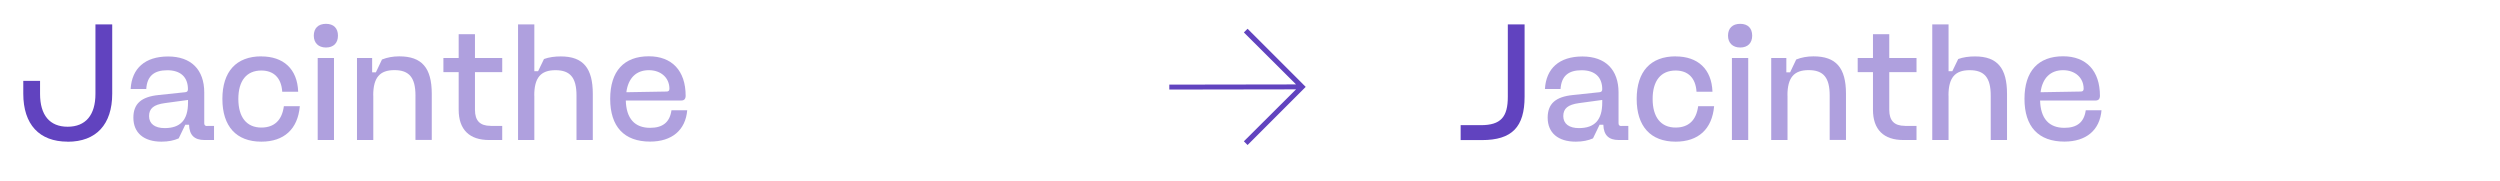 <svg viewBox="0 0 365.13 26.43" xmlns="http://www.w3.org/2000/svg" id="Calque_1"><defs><style>.cls-1,.cls-2{fill:#6143bf;}.cls-2{opacity:.5;}</style></defs><path d="M9.88,20.69c-4.15,0-6.48-2.52-6.48-7.01v-1.87h2.45v1.9c0,3.12,1.42,4.8,4.03,4.8s4.06-1.68,4.06-4.8V3.56h2.45v10.13c0,4.49-2.35,7.01-6.5,7.01Z" class="cls-1"></path><path d="M30.25,18.39h1.01v2.06h-1.39c-1.49,0-2.21-.72-2.26-2.23h-.55l-.96,1.99c-.7.31-1.51.48-2.52.48-2.59,0-4.1-1.3-4.1-3.5,0-2.02,1.13-3.05,3.67-3.31l3.89-.41c.29-.02.41-.17.41-.43,0-1.78-1.08-2.78-3.02-2.78s-2.95.86-3.07,2.74h-2.28c.17-3.02,2.11-4.75,5.47-4.75s5.28,1.92,5.28,5.26v4.49c0,.29.14.41.43.41ZM27.45,14.6l-3.38.46c-1.63.22-2.3.79-2.3,1.9s.84,1.75,2.28,1.75c2.3,0,3.41-1.18,3.41-3.72v-.38Z" class="cls-2"></path><path d="M38.17,8.24c3.22,0,5.26,1.82,5.38,5.16h-2.33c-.12-1.99-1.22-3.1-3.05-3.1-2.16,0-3.36,1.49-3.36,4.15s1.2,4.18,3.36,4.18c1.9,0,3.02-1.08,3.29-3.12h2.33c-.29,3.34-2.3,5.18-5.62,5.18-3.65,0-5.69-2.23-5.69-6.24s2.04-6.22,5.69-6.22Z" class="cls-2"></path><path d="M45.83,5.21c0-1.08.65-1.73,1.78-1.73s1.75.65,1.75,1.73-.65,1.73-1.75,1.73-1.78-.67-1.78-1.73ZM48.78,20.45h-2.38v-11.98h2.38v11.98Z" class="cls-2"></path><path d="M54.52,13.95v6.5h-2.38v-11.98h2.21v2.09h.55l.89-1.87c.77-.31,1.63-.46,2.52-.46,3.29,0,4.75,1.66,4.75,5.47v6.74h-2.38v-6.5c0-2.59-.91-3.7-3.07-3.7s-3.1,1.1-3.1,3.7Z" class="cls-2"></path><path d="M71.65,18.39h1.7v2.06h-1.92c-2.86,0-4.44-1.51-4.44-4.42v-5.5h-2.23v-2.06h2.23v-3.48h2.38v3.48h3.98v2.06h-3.98v5.52c0,1.58.74,2.33,2.28,2.33Z" class="cls-2"></path><path d="M78.04,13.95v6.5h-2.38V3.56h2.38v6.84h.55l.86-1.78c.7-.26,1.56-.38,2.45-.38,3.31,0,4.68,1.75,4.68,5.47v6.74h-2.38v-6.5c0-2.59-.91-3.7-3.07-3.7s-3.1,1.1-3.1,3.7Z" class="cls-2"></path><path d="M91.4,14.69c.07,2.62,1.3,3.98,3.55,3.98,1.85,0,2.88-.82,3.12-2.57h2.3c-.24,2.9-2.23,4.58-5.42,4.58-3.79,0-5.83-2.18-5.83-6.24s2.02-6.22,5.64-6.22c3.38,0,5.38,2.11,5.38,5.76,0,.48-.22.7-.65.7h-8.09ZM91.48,13.47l5.86-.1c.29,0,.43-.12.43-.41,0-1.61-1.25-2.71-3-2.71-1.85,0-3.02,1.15-3.29,3.22Z" class="cls-2"></path><path d="M220.22,14.12V3.56h2.45v10.56c0,4.44-1.85,6.34-6.24,6.34h-3.1v-2.18h2.95c2.93,0,3.94-1.2,3.94-4.15Z" class="cls-1"></path><path d="M236.81,18.39h1.01v2.06h-1.39c-1.49,0-2.21-.72-2.26-2.23h-.55l-.96,1.99c-.7.31-1.51.48-2.52.48-2.59,0-4.1-1.3-4.1-3.5,0-2.02,1.13-3.05,3.67-3.31l3.89-.41c.29-.02.41-.17.41-.43,0-1.78-1.08-2.78-3.02-2.78s-2.95.86-3.07,2.74h-2.28c.17-3.02,2.11-4.75,5.47-4.75s5.28,1.92,5.28,5.26v4.49c0,.29.14.41.43.41ZM234,14.6l-3.38.46c-1.63.22-2.3.79-2.3,1.9s.84,1.75,2.28,1.75c2.3,0,3.41-1.18,3.41-3.72v-.38Z" class="cls-2"></path><path d="M244.73,8.24c3.22,0,5.26,1.82,5.38,5.16h-2.33c-.12-1.99-1.22-3.1-3.05-3.1-2.16,0-3.36,1.49-3.36,4.15s1.2,4.18,3.36,4.18c1.9,0,3.02-1.08,3.29-3.12h2.33c-.29,3.34-2.3,5.18-5.62,5.18-3.65,0-5.69-2.23-5.69-6.24s2.04-6.22,5.69-6.22Z" class="cls-2"></path><path d="M252.38,5.21c0-1.08.65-1.73,1.78-1.73s1.75.65,1.75,1.73-.65,1.73-1.75,1.73-1.78-.67-1.78-1.73ZM255.33,20.45h-2.38v-11.98h2.38v11.98Z" class="cls-2"></path><path d="M261.07,13.95v6.5h-2.38v-11.98h2.21v2.09h.55l.89-1.87c.77-.31,1.63-.46,2.52-.46,3.29,0,4.75,1.66,4.75,5.47v6.74h-2.38v-6.5c0-2.59-.91-3.7-3.07-3.7s-3.1,1.1-3.1,3.7Z" class="cls-2"></path><path d="M278.21,18.39h1.7v2.06h-1.92c-2.86,0-4.44-1.51-4.44-4.42v-5.5h-2.23v-2.06h2.23v-3.48h2.38v3.48h3.98v2.06h-3.98v5.52c0,1.58.74,2.33,2.28,2.33Z" class="cls-2"></path><path d="M284.59,13.95v6.5h-2.38V3.56h2.38v6.84h.55l.86-1.78c.7-.26,1.56-.38,2.45-.38,3.31,0,4.68,1.75,4.68,5.47v6.74h-2.38v-6.5c0-2.59-.91-3.7-3.07-3.7s-3.1,1.1-3.1,3.7Z" class="cls-2"></path><path d="M297.96,14.69c.07,2.62,1.3,3.98,3.55,3.98,1.85,0,2.88-.82,3.12-2.57h2.3c-.24,2.9-2.23,4.58-5.42,4.58-3.79,0-5.83-2.18-5.83-6.24s2.02-6.22,5.64-6.22c3.38,0,5.38,2.11,5.38,5.76,0,.48-.22.7-.65.7h-8.09ZM298.03,13.47l5.86-.1c.29,0,.43-.12.43-.41,0-1.61-1.25-2.71-3-2.71-1.85,0-3.02,1.15-3.29,3.22Z" class="cls-2"></path><path d="M182.21,4.2l8.49,8.49-8.49,8.49-.54-.54,7.62-7.59-18.51.03v-.72l18.51-.03-7.62-7.59.54-.54Z" class="cls-1"></path></svg>